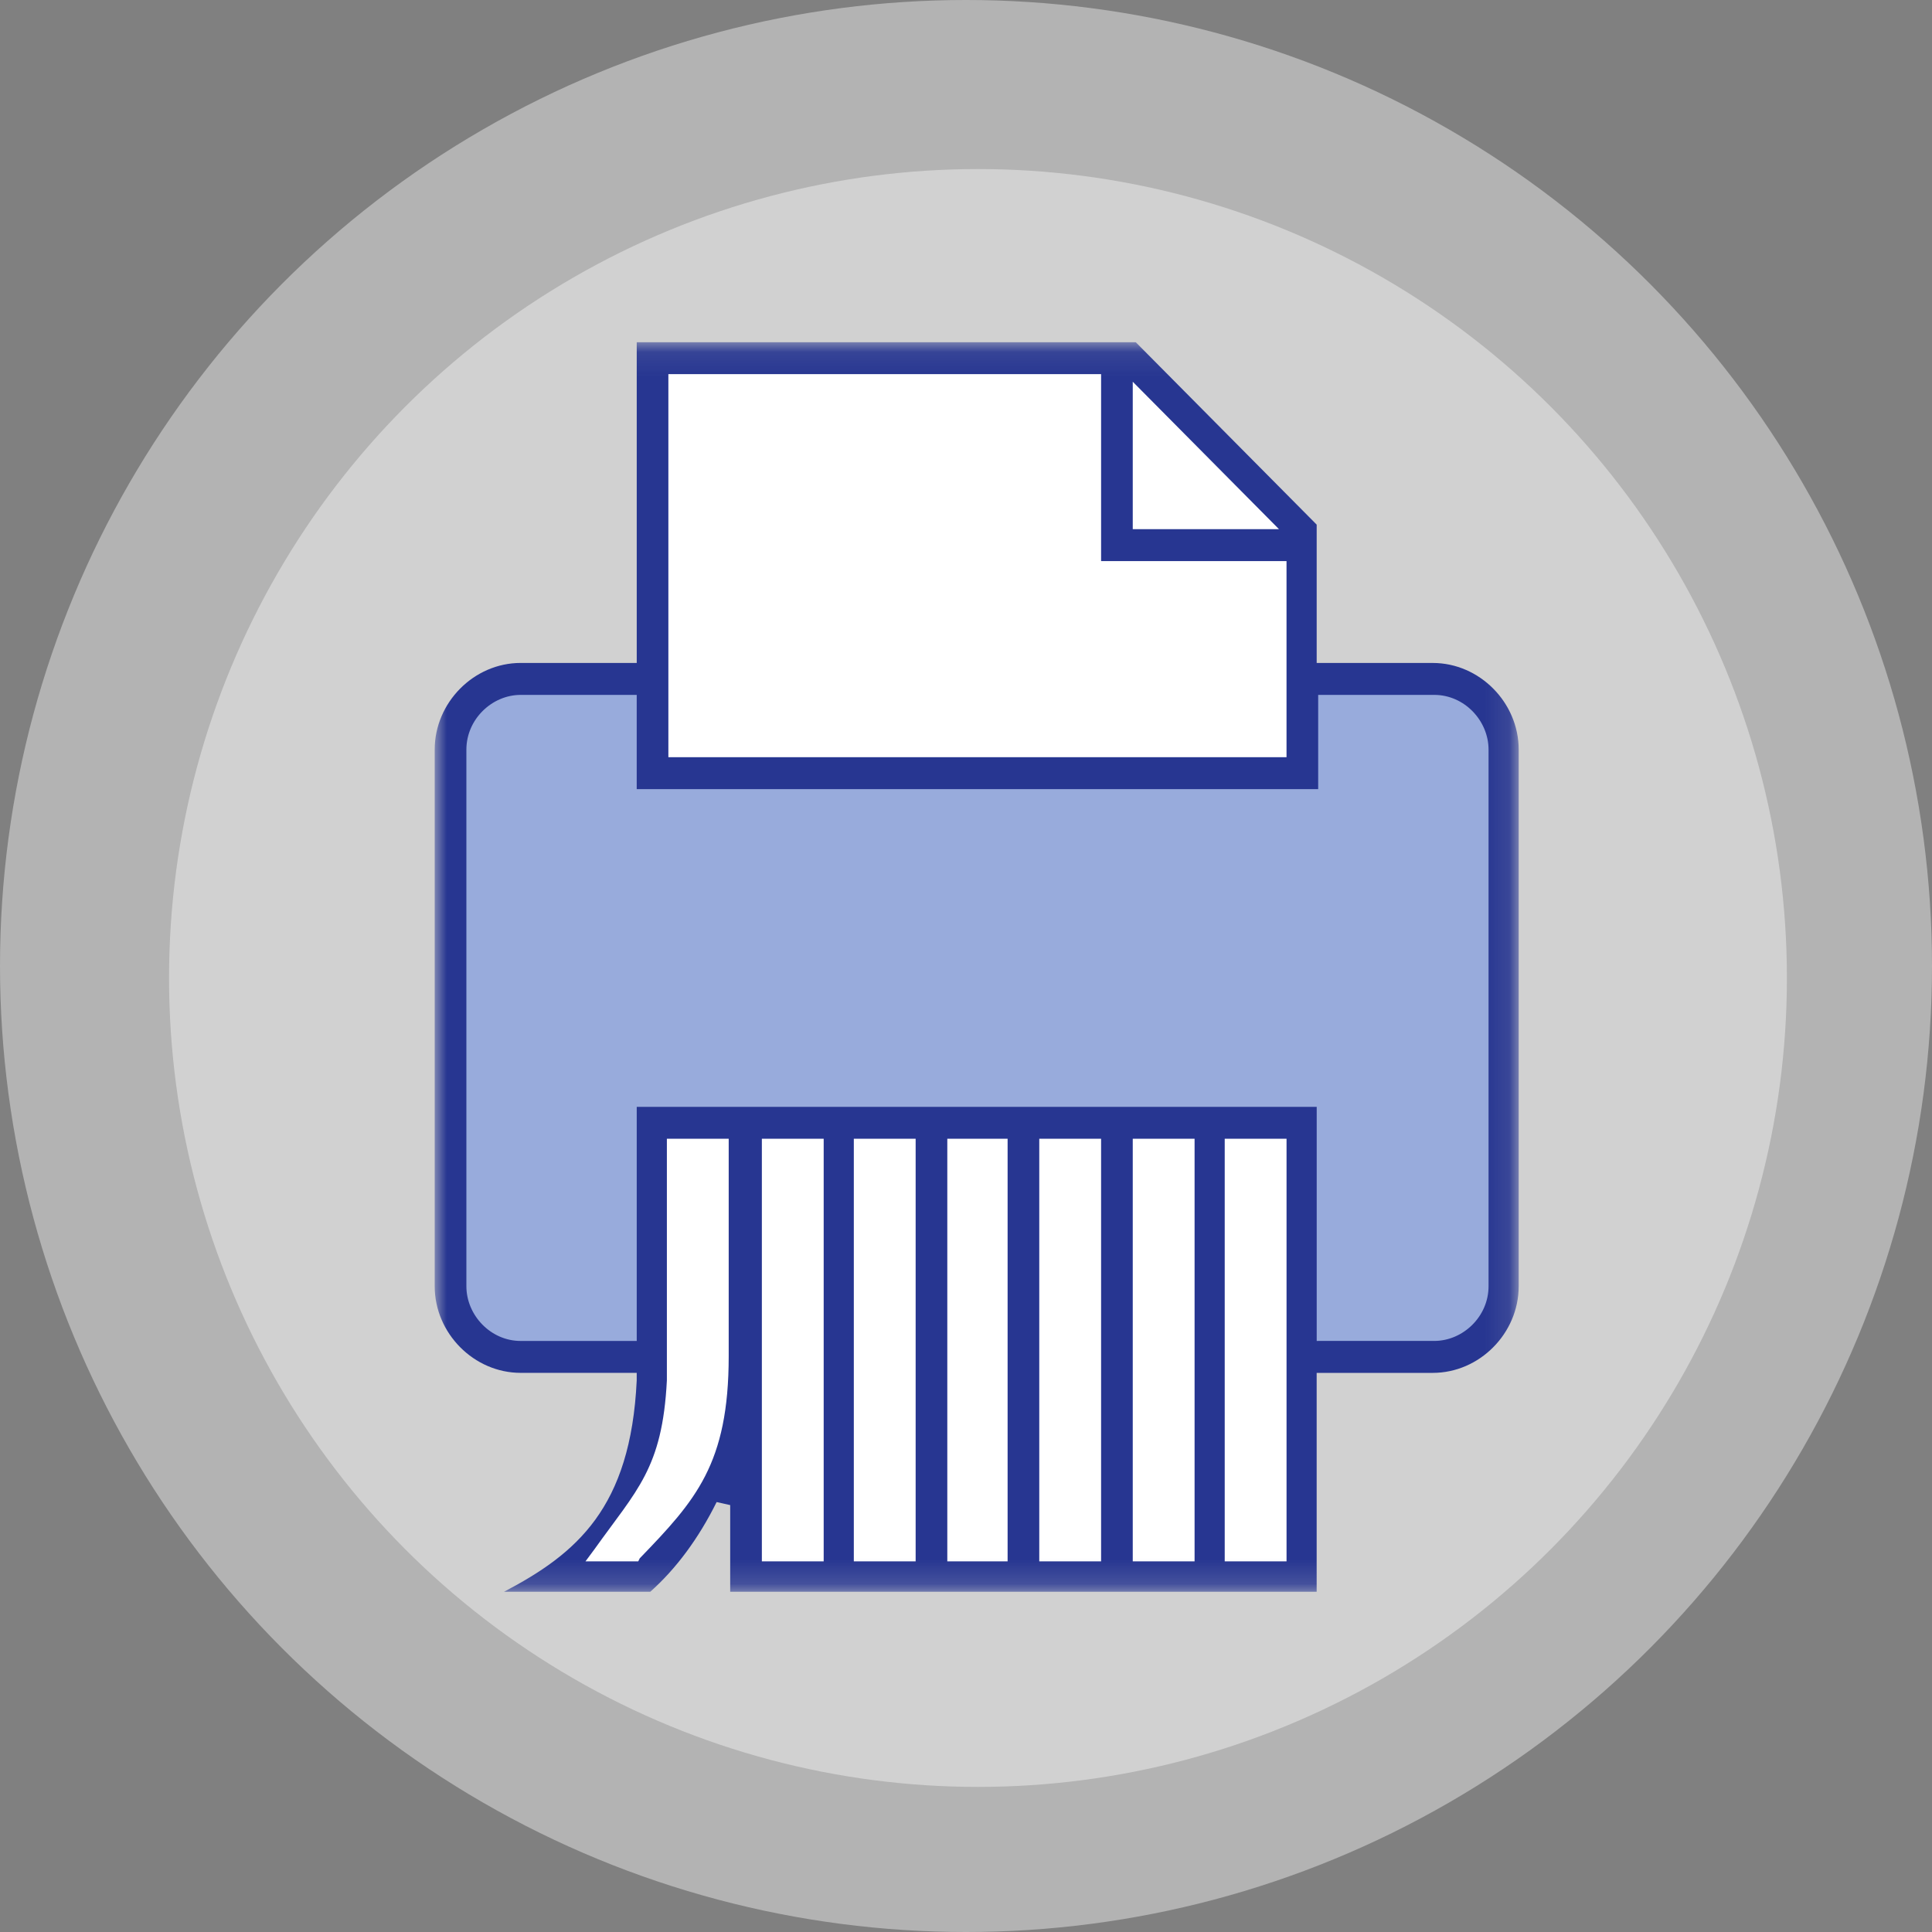 <svg width="80" height="80" xmlns="http://www.w3.org/2000/svg" xmlns:xlink="http://www.w3.org/1999/xlink"><rect width="100%" height="100%" fill="#808080" stroke="none"/><defs><path id="a" d="M0 .089h44.886V51.83H0z"/><path id="c" d="M0 51.911h44.886V.17H0z"/></defs><g fill="none" fill-rule="evenodd"><g fill="#FFF" fill-opacity=".4" fill-rule="nonzero"><circle cx="40" cy="40" r="40"/><circle cx="40.496" cy="40.496" r="33.496"/></g><g transform="translate(18 14)"><g transform="translate(0 .081)"><mask id="b" fill="#fff"><use xlink:href="#a"/></mask><path d="M12.236 51.83v-3.588l-.562-.126c-.749 1.511-1.685 2.77-2.747 3.714H2.872c2.996-1.574 5.244-3.462 5.493-8.75v-.314H3.56c-1.936 0-3.56-1.637-3.56-3.588v-22.22c0-1.951 1.624-3.588 3.56-3.588h4.806V.09H29.03l7.491 7.553v5.728h4.807c1.935 0 3.558 1.637 3.558 3.588v22.22c0 1.951-1.623 3.588-3.558 3.588H36.52v9.064H12.236z" fill="#273691" mask="url(#b)"/></g><mask id="d" fill="#fff"><use xlink:href="#c"/></mask><path fill="#FFF" mask="url(#d)" d="M32.713 50.653h2.56v-17.5h-2.56zm-3.808 0h2.56v-17.5h-2.56zm-3.871 0h2.56v-17.5h-2.56zm-3.808 0h2.497v-17.5h-2.497zm-3.871 0h2.56v-17.5h-2.56zm-3.808 0h2.56v-17.5h-2.56zm-3.933-7.491c-.187 3.65-1.248 4.532-2.997 6.987l-.374.504h2.185l.062-.126c2.31-2.392 3.684-3.903 3.684-8.372v-9.001h-2.56v10.008z"/><path d="M36.583 41.525h4.807c1.187 0 2.248-1.007 2.248-2.266V17.04c0-1.196-.999-2.266-2.248-2.266h-4.807v3.903H8.365v-3.903H3.56c-1.187 0-2.248 1.008-2.248 2.266v22.22c0 1.196.999 2.266 2.248 2.266h4.806v-9.693h28.156v9.693h.062z" fill="#98ABDC" mask="url(#d)"/><path fill="#FFF" mask="url(#d)" d="M9.676 17.354h25.596v-8.12h-7.678V1.492H9.676z"/><path fill="#FFF" mask="url(#d)" d="M28.905 7.912h6.055l-6.055-6.105z"/></g></g></svg>